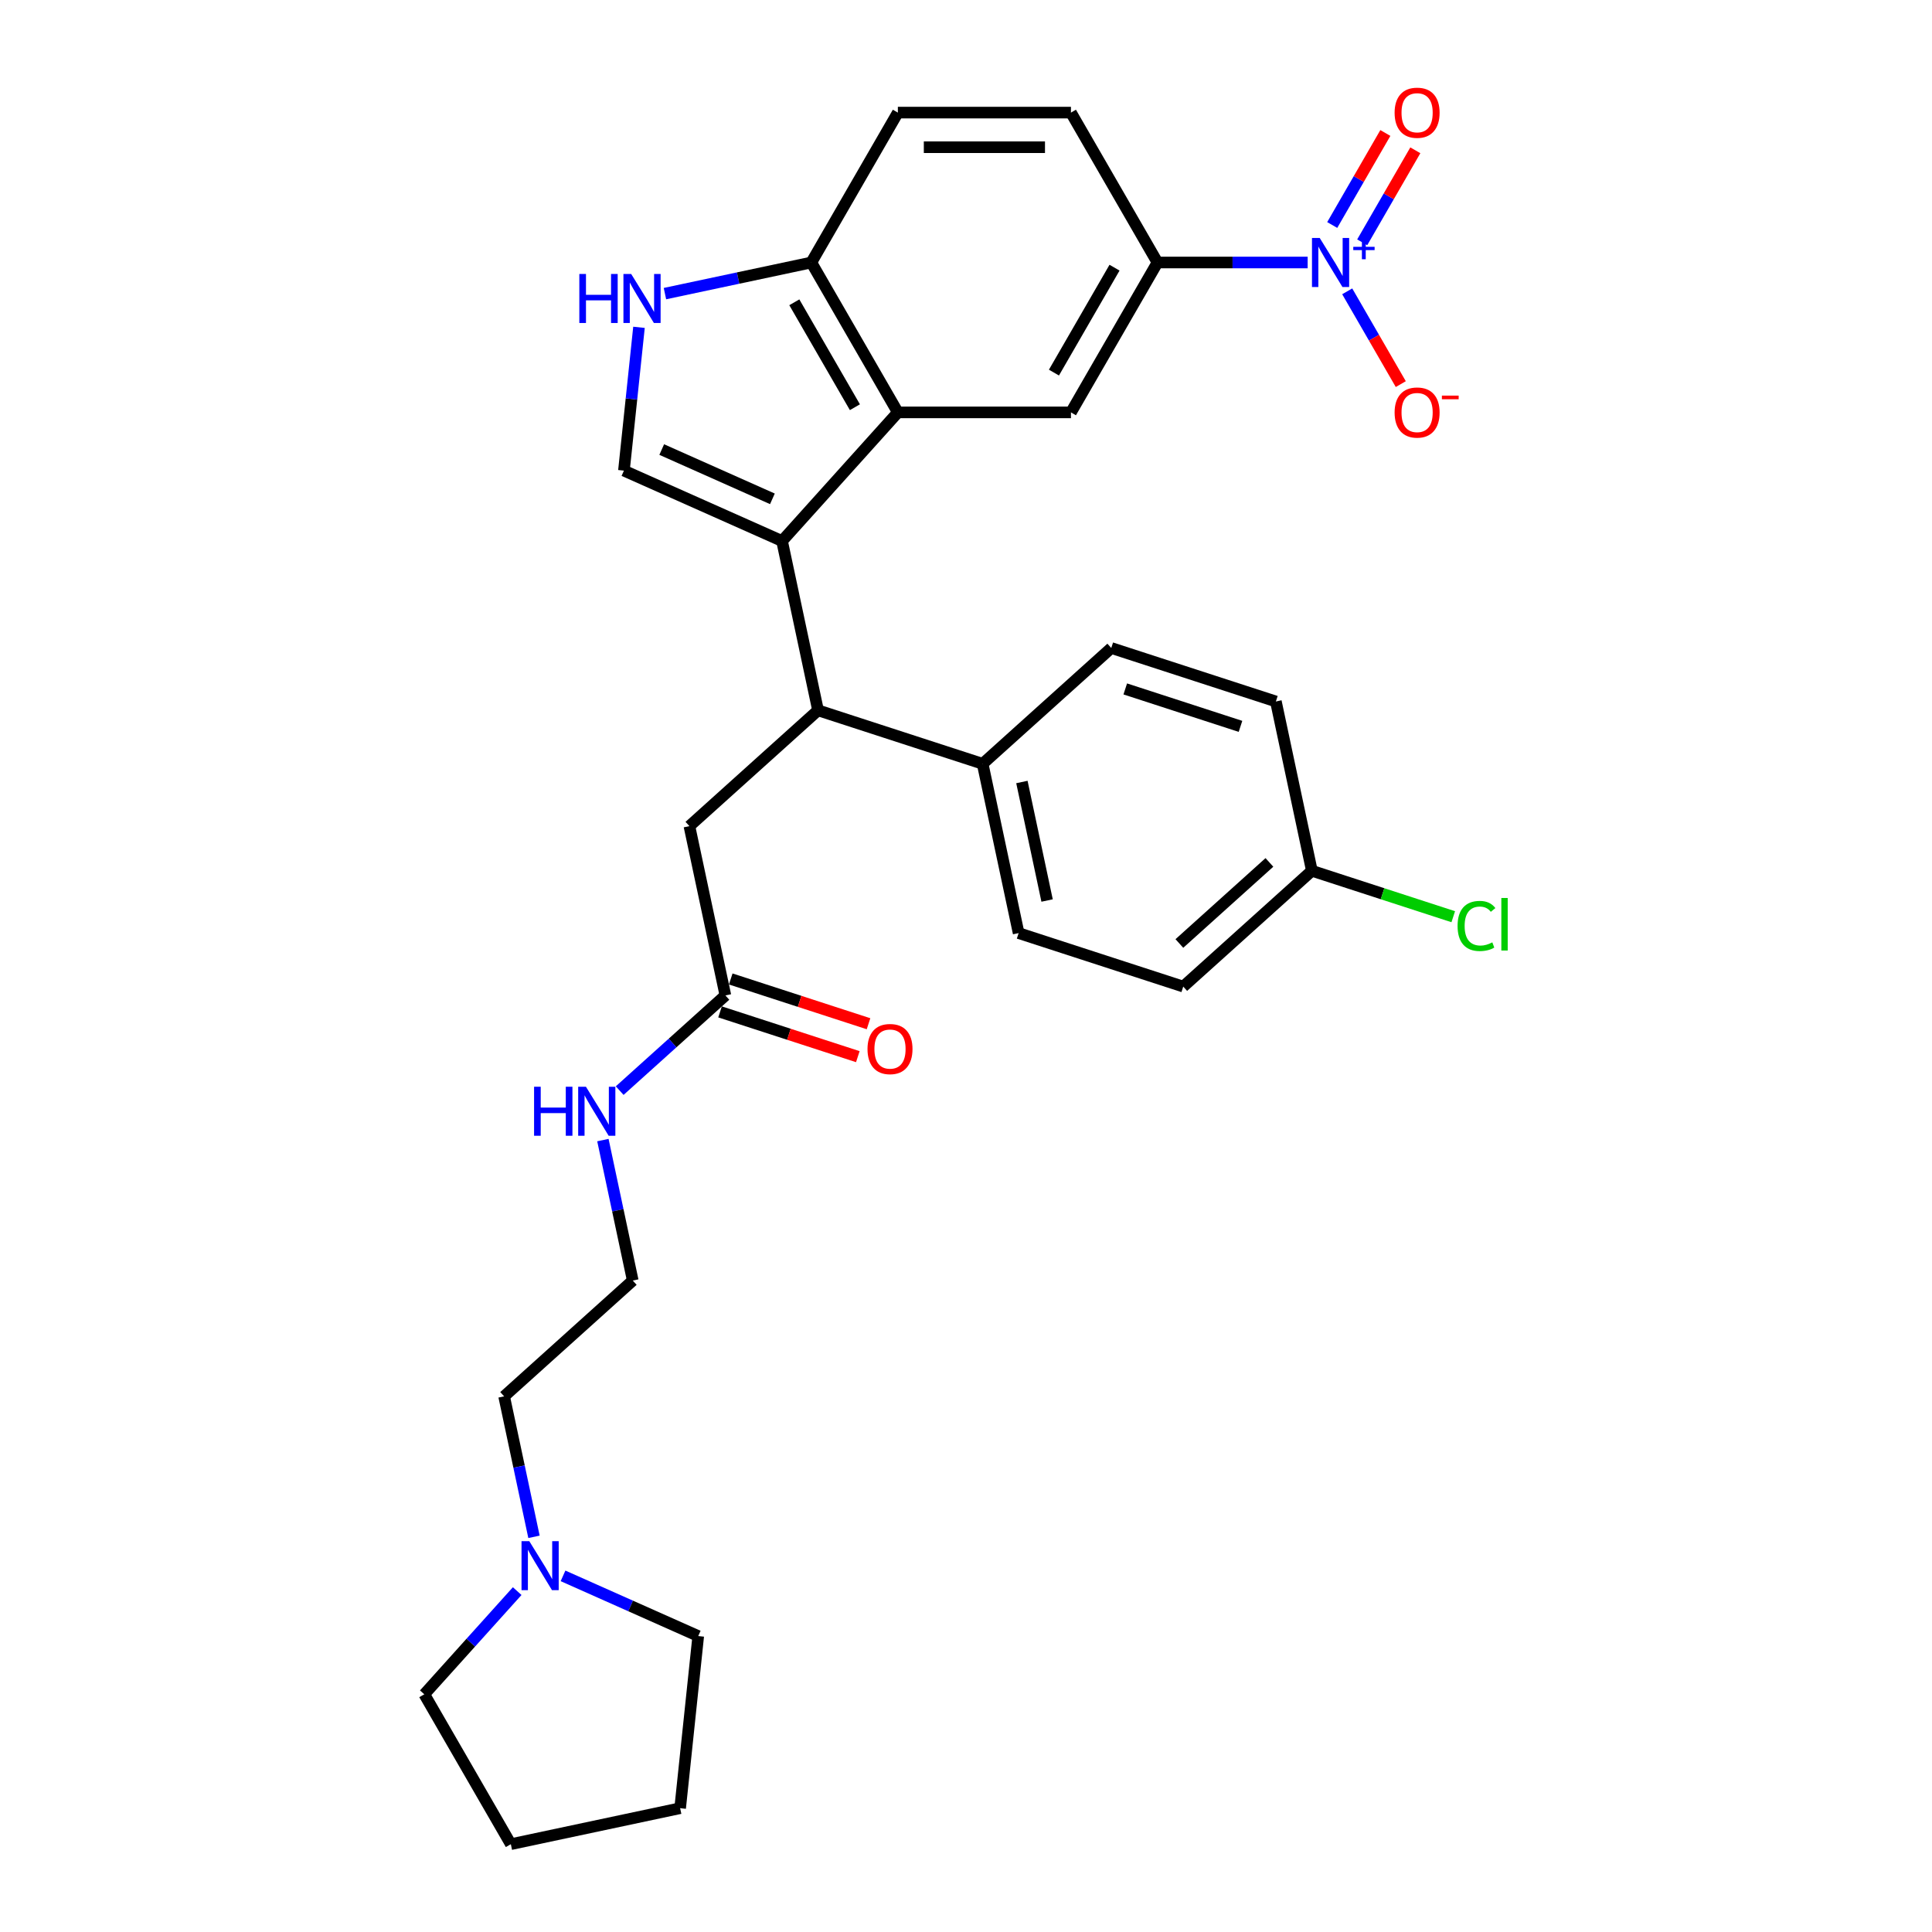 <?xml version='1.0' encoding='iso-8859-1'?>
<svg version='1.1' baseProfile='full'
              xmlns='http://www.w3.org/2000/svg'
                      xmlns:rdkit='http://www.rdkit.org/xml'
                      xmlns:xlink='http://www.w3.org/1999/xlink'
                  xml:space='preserve'
width='1000px' height='1000px' viewBox='0 0 1000 1000'>
<!-- END OF HEADER -->
<rect style='opacity:1.0;fill:#FFFFFF;stroke:none' width='1000' height='1000' x='0' y='0'> </rect>
<path class='bond-0' d='M 372.694,523.754 L 408.352,535.34' style='fill:none;fill-rule:evenodd;stroke:#000000;stroke-width:6px;stroke-linecap:butt;stroke-linejoin:miter;stroke-opacity:1' />
<path class='bond-0' d='M 408.352,535.34 L 444.01,546.926' style='fill:none;fill-rule:evenodd;stroke:#FF0000;stroke-width:6px;stroke-linecap:butt;stroke-linejoin:miter;stroke-opacity:1' />
<path class='bond-0' d='M 378.23,506.714 L 413.889,518.3' style='fill:none;fill-rule:evenodd;stroke:#000000;stroke-width:6px;stroke-linecap:butt;stroke-linejoin:miter;stroke-opacity:1' />
<path class='bond-0' d='M 413.889,518.3 L 449.547,529.886' style='fill:none;fill-rule:evenodd;stroke:#FF0000;stroke-width:6px;stroke-linecap:butt;stroke-linejoin:miter;stroke-opacity:1' />
<path class='bond-1' d='M 375.462,515.234 L 348.105,539.867' style='fill:none;fill-rule:evenodd;stroke:#000000;stroke-width:6px;stroke-linecap:butt;stroke-linejoin:miter;stroke-opacity:1' />
<path class='bond-1' d='M 348.105,539.867 L 320.747,564.5' style='fill:none;fill-rule:evenodd;stroke:#0000FF;stroke-width:6px;stroke-linecap:butt;stroke-linejoin:miter;stroke-opacity:1' />
<path class='bond-2' d='M 375.462,515.234 L 356.836,427.605' style='fill:none;fill-rule:evenodd;stroke:#000000;stroke-width:6px;stroke-linecap:butt;stroke-linejoin:miter;stroke-opacity:1' />
<path class='bond-3' d='M 312.058,590.105 L 319.785,626.457' style='fill:none;fill-rule:evenodd;stroke:#0000FF;stroke-width:6px;stroke-linecap:butt;stroke-linejoin:miter;stroke-opacity:1' />
<path class='bond-3' d='M 319.785,626.457 L 327.512,662.809' style='fill:none;fill-rule:evenodd;stroke:#000000;stroke-width:6px;stroke-linecap:butt;stroke-linejoin:miter;stroke-opacity:1' />
<path class='bond-4' d='M 327.512,662.809 L 260.936,722.755' style='fill:none;fill-rule:evenodd;stroke:#000000;stroke-width:6px;stroke-linecap:butt;stroke-linejoin:miter;stroke-opacity:1' />
<path class='bond-5' d='M 260.936,722.755 L 268.663,759.107' style='fill:none;fill-rule:evenodd;stroke:#000000;stroke-width:6px;stroke-linecap:butt;stroke-linejoin:miter;stroke-opacity:1' />
<path class='bond-5' d='M 268.663,759.107 L 276.389,795.459' style='fill:none;fill-rule:evenodd;stroke:#0000FF;stroke-width:6px;stroke-linecap:butt;stroke-linejoin:miter;stroke-opacity:1' />
<path class='bond-6' d='M 291.423,815.665 L 326.414,831.244' style='fill:none;fill-rule:evenodd;stroke:#0000FF;stroke-width:6px;stroke-linecap:butt;stroke-linejoin:miter;stroke-opacity:1' />
<path class='bond-6' d='M 326.414,831.244 L 361.404,846.823' style='fill:none;fill-rule:evenodd;stroke:#000000;stroke-width:6px;stroke-linecap:butt;stroke-linejoin:miter;stroke-opacity:1' />
<path class='bond-7' d='M 267.7,823.558 L 243.658,850.259' style='fill:none;fill-rule:evenodd;stroke:#0000FF;stroke-width:6px;stroke-linecap:butt;stroke-linejoin:miter;stroke-opacity:1' />
<path class='bond-7' d='M 243.658,850.259 L 219.616,876.961' style='fill:none;fill-rule:evenodd;stroke:#000000;stroke-width:6px;stroke-linecap:butt;stroke-linejoin:miter;stroke-opacity:1' />
<path class='bond-8' d='M 361.404,846.823 L 352.039,935.919' style='fill:none;fill-rule:evenodd;stroke:#000000;stroke-width:6px;stroke-linecap:butt;stroke-linejoin:miter;stroke-opacity:1' />
<path class='bond-9' d='M 352.039,935.919 L 264.41,954.545' style='fill:none;fill-rule:evenodd;stroke:#000000;stroke-width:6px;stroke-linecap:butt;stroke-linejoin:miter;stroke-opacity:1' />
<path class='bond-10' d='M 264.41,954.545 L 219.616,876.961' style='fill:none;fill-rule:evenodd;stroke:#000000;stroke-width:6px;stroke-linecap:butt;stroke-linejoin:miter;stroke-opacity:1' />
<path class='bond-11' d='M 356.836,427.605 L 423.412,367.659' style='fill:none;fill-rule:evenodd;stroke:#000000;stroke-width:6px;stroke-linecap:butt;stroke-linejoin:miter;stroke-opacity:1' />
<path class='bond-12' d='M 322.944,243.591 L 326.842,206.505' style='fill:none;fill-rule:evenodd;stroke:#000000;stroke-width:6px;stroke-linecap:butt;stroke-linejoin:miter;stroke-opacity:1' />
<path class='bond-12' d='M 326.842,206.505 L 330.739,169.42' style='fill:none;fill-rule:evenodd;stroke:#0000FF;stroke-width:6px;stroke-linecap:butt;stroke-linejoin:miter;stroke-opacity:1' />
<path class='bond-13' d='M 322.944,243.591 L 404.786,280.029' style='fill:none;fill-rule:evenodd;stroke:#000000;stroke-width:6px;stroke-linecap:butt;stroke-linejoin:miter;stroke-opacity:1' />
<path class='bond-13' d='M 342.508,232.688 L 399.797,258.195' style='fill:none;fill-rule:evenodd;stroke:#000000;stroke-width:6px;stroke-linecap:butt;stroke-linejoin:miter;stroke-opacity:1' />
<path class='bond-14' d='M 344.17,151.973 L 382.054,143.921' style='fill:none;fill-rule:evenodd;stroke:#0000FF;stroke-width:6px;stroke-linecap:butt;stroke-linejoin:miter;stroke-opacity:1' />
<path class='bond-14' d='M 382.054,143.921 L 419.938,135.868' style='fill:none;fill-rule:evenodd;stroke:#000000;stroke-width:6px;stroke-linecap:butt;stroke-linejoin:miter;stroke-opacity:1' />
<path class='bond-15' d='M 404.786,280.029 L 464.731,213.453' style='fill:none;fill-rule:evenodd;stroke:#000000;stroke-width:6px;stroke-linecap:butt;stroke-linejoin:miter;stroke-opacity:1' />
<path class='bond-16' d='M 404.786,280.029 L 423.412,367.659' style='fill:none;fill-rule:evenodd;stroke:#000000;stroke-width:6px;stroke-linecap:butt;stroke-linejoin:miter;stroke-opacity:1' />
<path class='bond-17' d='M 464.731,213.453 L 554.319,213.453' style='fill:none;fill-rule:evenodd;stroke:#000000;stroke-width:6px;stroke-linecap:butt;stroke-linejoin:miter;stroke-opacity:1' />
<path class='bond-18' d='M 464.731,213.453 L 419.938,135.868' style='fill:none;fill-rule:evenodd;stroke:#000000;stroke-width:6px;stroke-linecap:butt;stroke-linejoin:miter;stroke-opacity:1' />
<path class='bond-18' d='M 442.495,210.774 L 411.14,156.465' style='fill:none;fill-rule:evenodd;stroke:#000000;stroke-width:6px;stroke-linecap:butt;stroke-linejoin:miter;stroke-opacity:1' />
<path class='bond-19' d='M 419.938,135.868 L 464.731,58.283' style='fill:none;fill-rule:evenodd;stroke:#000000;stroke-width:6px;stroke-linecap:butt;stroke-linejoin:miter;stroke-opacity:1' />
<path class='bond-20' d='M 599.112,135.868 L 637.975,135.868' style='fill:none;fill-rule:evenodd;stroke:#000000;stroke-width:6px;stroke-linecap:butt;stroke-linejoin:miter;stroke-opacity:1' />
<path class='bond-20' d='M 637.975,135.868 L 676.838,135.868' style='fill:none;fill-rule:evenodd;stroke:#0000FF;stroke-width:6px;stroke-linecap:butt;stroke-linejoin:miter;stroke-opacity:1' />
<path class='bond-21' d='M 599.112,135.868 L 554.319,213.453' style='fill:none;fill-rule:evenodd;stroke:#000000;stroke-width:6px;stroke-linecap:butt;stroke-linejoin:miter;stroke-opacity:1' />
<path class='bond-21' d='M 576.876,138.547 L 545.521,192.857' style='fill:none;fill-rule:evenodd;stroke:#000000;stroke-width:6px;stroke-linecap:butt;stroke-linejoin:miter;stroke-opacity:1' />
<path class='bond-22' d='M 599.112,135.868 L 554.319,58.283' style='fill:none;fill-rule:evenodd;stroke:#000000;stroke-width:6px;stroke-linecap:butt;stroke-linejoin:miter;stroke-opacity:1' />
<path class='bond-23' d='M 464.731,58.283 L 554.319,58.283' style='fill:none;fill-rule:evenodd;stroke:#000000;stroke-width:6px;stroke-linecap:butt;stroke-linejoin:miter;stroke-opacity:1' />
<path class='bond-23' d='M 478.169,76.201 L 540.881,76.201' style='fill:none;fill-rule:evenodd;stroke:#000000;stroke-width:6px;stroke-linecap:butt;stroke-linejoin:miter;stroke-opacity:1' />
<path class='bond-24' d='M 423.412,367.659 L 508.615,395.343' style='fill:none;fill-rule:evenodd;stroke:#000000;stroke-width:6px;stroke-linecap:butt;stroke-linejoin:miter;stroke-opacity:1' />
<path class='bond-25' d='M 679.02,450.711 L 612.443,510.656' style='fill:none;fill-rule:evenodd;stroke:#000000;stroke-width:6px;stroke-linecap:butt;stroke-linejoin:miter;stroke-opacity:1' />
<path class='bond-25' d='M 657.044,446.387 L 610.441,488.349' style='fill:none;fill-rule:evenodd;stroke:#000000;stroke-width:6px;stroke-linecap:butt;stroke-linejoin:miter;stroke-opacity:1' />
<path class='bond-26' d='M 679.02,450.711 L 715.61,462.6' style='fill:none;fill-rule:evenodd;stroke:#000000;stroke-width:6px;stroke-linecap:butt;stroke-linejoin:miter;stroke-opacity:1' />
<path class='bond-26' d='M 715.61,462.6 L 752.2,474.489' style='fill:none;fill-rule:evenodd;stroke:#00CC00;stroke-width:6px;stroke-linecap:butt;stroke-linejoin:miter;stroke-opacity:1' />
<path class='bond-27' d='M 679.02,450.711 L 660.393,363.081' style='fill:none;fill-rule:evenodd;stroke:#000000;stroke-width:6px;stroke-linecap:butt;stroke-linejoin:miter;stroke-opacity:1' />
<path class='bond-28' d='M 508.615,395.343 L 575.191,335.397' style='fill:none;fill-rule:evenodd;stroke:#000000;stroke-width:6px;stroke-linecap:butt;stroke-linejoin:miter;stroke-opacity:1' />
<path class='bond-29' d='M 508.615,395.343 L 527.241,482.972' style='fill:none;fill-rule:evenodd;stroke:#000000;stroke-width:6px;stroke-linecap:butt;stroke-linejoin:miter;stroke-opacity:1' />
<path class='bond-29' d='M 528.934,404.762 L 541.973,466.103' style='fill:none;fill-rule:evenodd;stroke:#000000;stroke-width:6px;stroke-linecap:butt;stroke-linejoin:miter;stroke-opacity:1' />
<path class='bond-30' d='M 660.393,363.081 L 575.191,335.397' style='fill:none;fill-rule:evenodd;stroke:#000000;stroke-width:6px;stroke-linecap:butt;stroke-linejoin:miter;stroke-opacity:1' />
<path class='bond-30' d='M 642.076,375.969 L 582.434,356.59' style='fill:none;fill-rule:evenodd;stroke:#000000;stroke-width:6px;stroke-linecap:butt;stroke-linejoin:miter;stroke-opacity:1' />
<path class='bond-31' d='M 612.443,510.656 L 527.241,482.972' style='fill:none;fill-rule:evenodd;stroke:#000000;stroke-width:6px;stroke-linecap:butt;stroke-linejoin:miter;stroke-opacity:1' />
<path class='bond-32' d='M 697.317,150.794 L 711.179,174.804' style='fill:none;fill-rule:evenodd;stroke:#0000FF;stroke-width:6px;stroke-linecap:butt;stroke-linejoin:miter;stroke-opacity:1' />
<path class='bond-32' d='M 711.179,174.804 L 725.042,198.815' style='fill:none;fill-rule:evenodd;stroke:#FF0000;stroke-width:6px;stroke-linecap:butt;stroke-linejoin:miter;stroke-opacity:1' />
<path class='bond-33' d='M 705.075,125.422 L 718.824,101.609' style='fill:none;fill-rule:evenodd;stroke:#0000FF;stroke-width:6px;stroke-linecap:butt;stroke-linejoin:miter;stroke-opacity:1' />
<path class='bond-33' d='M 718.824,101.609 L 732.573,77.795' style='fill:none;fill-rule:evenodd;stroke:#FF0000;stroke-width:6px;stroke-linecap:butt;stroke-linejoin:miter;stroke-opacity:1' />
<path class='bond-33' d='M 689.558,116.464 L 703.307,92.65' style='fill:none;fill-rule:evenodd;stroke:#0000FF;stroke-width:6px;stroke-linecap:butt;stroke-linejoin:miter;stroke-opacity:1' />
<path class='bond-33' d='M 703.307,92.65 L 717.056,68.836' style='fill:none;fill-rule:evenodd;stroke:#FF0000;stroke-width:6px;stroke-linecap:butt;stroke-linejoin:miter;stroke-opacity:1' />
<path  class='atom-1' d='M 449.018 542.99
Q 449.018 536.898, 452.028 533.493
Q 455.038 530.089, 460.665 530.089
Q 466.291 530.089, 469.301 533.493
Q 472.311 536.898, 472.311 542.99
Q 472.311 549.153, 469.265 552.665
Q 466.219 556.141, 460.665 556.141
Q 455.074 556.141, 452.028 552.665
Q 449.018 549.189, 449.018 542.99
M 460.665 553.274
Q 464.535 553.274, 466.613 550.694
Q 468.727 548.078, 468.727 542.99
Q 468.727 538.009, 466.613 535.5
Q 464.535 532.956, 460.665 532.956
Q 456.794 532.956, 454.68 535.464
Q 452.602 537.973, 452.602 542.99
Q 452.602 548.114, 454.68 550.694
Q 456.794 553.274, 460.665 553.274
' fill='#FF0000'/>
<path  class='atom-2' d='M 276.437 562.494
L 279.877 562.494
L 279.877 573.28
L 292.85 573.28
L 292.85 562.494
L 296.29 562.494
L 296.29 587.865
L 292.85 587.865
L 292.85 576.147
L 279.877 576.147
L 279.877 587.865
L 276.437 587.865
L 276.437 562.494
' fill='#0000FF'/>
<path  class='atom-2' d='M 303.278 562.494
L 311.591 575.932
Q 312.415 577.258, 313.741 579.659
Q 315.067 582.06, 315.139 582.203
L 315.139 562.494
L 318.507 562.494
L 318.507 587.865
L 315.031 587.865
L 306.108 573.173
Q 305.069 571.453, 303.958 569.482
Q 302.883 567.511, 302.561 566.902
L 302.561 587.865
L 299.264 587.865
L 299.264 562.494
L 303.278 562.494
' fill='#0000FF'/>
<path  class='atom-5' d='M 273.954 797.699
L 282.267 811.137
Q 283.092 812.463, 284.417 814.864
Q 285.743 817.265, 285.815 817.408
L 285.815 797.699
L 289.184 797.699
L 289.184 823.07
L 285.708 823.07
L 276.785 808.378
Q 275.745 806.657, 274.635 804.687
Q 273.56 802.716, 273.237 802.106
L 273.237 823.07
L 269.94 823.07
L 269.94 797.699
L 273.954 797.699
' fill='#0000FF'/>
<path  class='atom-12' d='M 299.86 141.809
L 303.3 141.809
L 303.3 152.595
L 316.272 152.595
L 316.272 141.809
L 319.712 141.809
L 319.712 167.18
L 316.272 167.18
L 316.272 155.462
L 303.3 155.462
L 303.3 167.18
L 299.86 167.18
L 299.86 141.809
' fill='#0000FF'/>
<path  class='atom-12' d='M 326.7 141.809
L 335.014 155.247
Q 335.838 156.573, 337.164 158.974
Q 338.49 161.375, 338.561 161.518
L 338.561 141.809
L 341.93 141.809
L 341.93 167.18
L 338.454 167.18
L 329.531 152.488
Q 328.492 150.768, 327.381 148.797
Q 326.306 146.826, 325.983 146.217
L 325.983 167.18
L 322.687 167.18
L 322.687 141.809
L 326.7 141.809
' fill='#0000FF'/>
<path  class='atom-23' d='M 754.439 479.273
Q 754.439 472.966, 757.378 469.669
Q 760.352 466.336, 765.978 466.336
Q 771.21 466.336, 774.005 470.027
L 771.64 471.963
Q 769.597 469.275, 765.978 469.275
Q 762.144 469.275, 760.101 471.855
Q 758.094 474.399, 758.094 479.273
Q 758.094 484.29, 760.173 486.87
Q 762.287 489.45, 766.372 489.45
Q 769.167 489.45, 772.428 487.766
L 773.432 490.453
Q 772.106 491.313, 770.099 491.815
Q 768.092 492.317, 765.871 492.317
Q 760.352 492.317, 757.378 488.948
Q 754.439 485.58, 754.439 479.273
' fill='#00CC00'/>
<path  class='atom-23' d='M 777.087 464.796
L 780.384 464.796
L 780.384 491.994
L 777.087 491.994
L 777.087 464.796
' fill='#00CC00'/>
<path  class='atom-28' d='M 683.091 123.183
L 691.405 136.621
Q 692.229 137.947, 693.555 140.348
Q 694.881 142.749, 694.953 142.892
L 694.953 123.183
L 698.321 123.183
L 698.321 148.554
L 694.845 148.554
L 685.922 133.862
Q 684.883 132.141, 683.772 130.171
Q 682.697 128.2, 682.375 127.59
L 682.375 148.554
L 679.078 148.554
L 679.078 123.183
L 683.091 123.183
' fill='#0000FF'/>
<path  class='atom-28' d='M 700.45 127.756
L 704.92 127.756
L 704.92 123.049
L 706.906 123.049
L 706.906 127.756
L 711.495 127.756
L 711.495 129.459
L 706.906 129.459
L 706.906 134.189
L 704.92 134.189
L 704.92 129.459
L 700.45 129.459
L 700.45 127.756
' fill='#0000FF'/>
<path  class='atom-29' d='M 721.847 213.525
Q 721.847 207.433, 724.857 204.029
Q 727.867 200.624, 733.493 200.624
Q 739.119 200.624, 742.129 204.029
Q 745.139 207.433, 745.139 213.525
Q 745.139 219.688, 742.093 223.2
Q 739.048 226.676, 733.493 226.676
Q 727.903 226.676, 724.857 223.2
Q 721.847 219.724, 721.847 213.525
M 733.493 223.809
Q 737.363 223.809, 739.442 221.229
Q 741.556 218.613, 741.556 213.525
Q 741.556 208.544, 739.442 206.035
Q 737.363 203.491, 733.493 203.491
Q 729.623 203.491, 727.509 205.999
Q 725.43 208.508, 725.43 213.525
Q 725.43 218.649, 727.509 221.229
Q 729.623 223.809, 733.493 223.809
' fill='#FF0000'/>
<path  class='atom-29' d='M 746.322 204.765
L 755.002 204.765
L 755.002 206.657
L 746.322 206.657
L 746.322 204.765
' fill='#FF0000'/>
<path  class='atom-30' d='M 721.847 58.355
Q 721.847 52.263, 724.857 48.859
Q 727.867 45.455, 733.493 45.455
Q 739.119 45.455, 742.129 48.859
Q 745.139 52.263, 745.139 58.355
Q 745.139 64.519, 742.093 68.031
Q 739.048 71.507, 733.493 71.507
Q 727.903 71.507, 724.857 68.031
Q 721.847 64.555, 721.847 58.355
M 733.493 68.64
Q 737.363 68.64, 739.442 66.06
Q 741.556 63.444, 741.556 58.355
Q 741.556 53.374, 739.442 50.866
Q 737.363 48.321, 733.493 48.321
Q 729.623 48.321, 727.509 50.83
Q 725.43 53.338, 725.43 58.355
Q 725.43 63.48, 727.509 66.06
Q 729.623 68.64, 733.493 68.64
' fill='#FF0000'/>
</svg>
